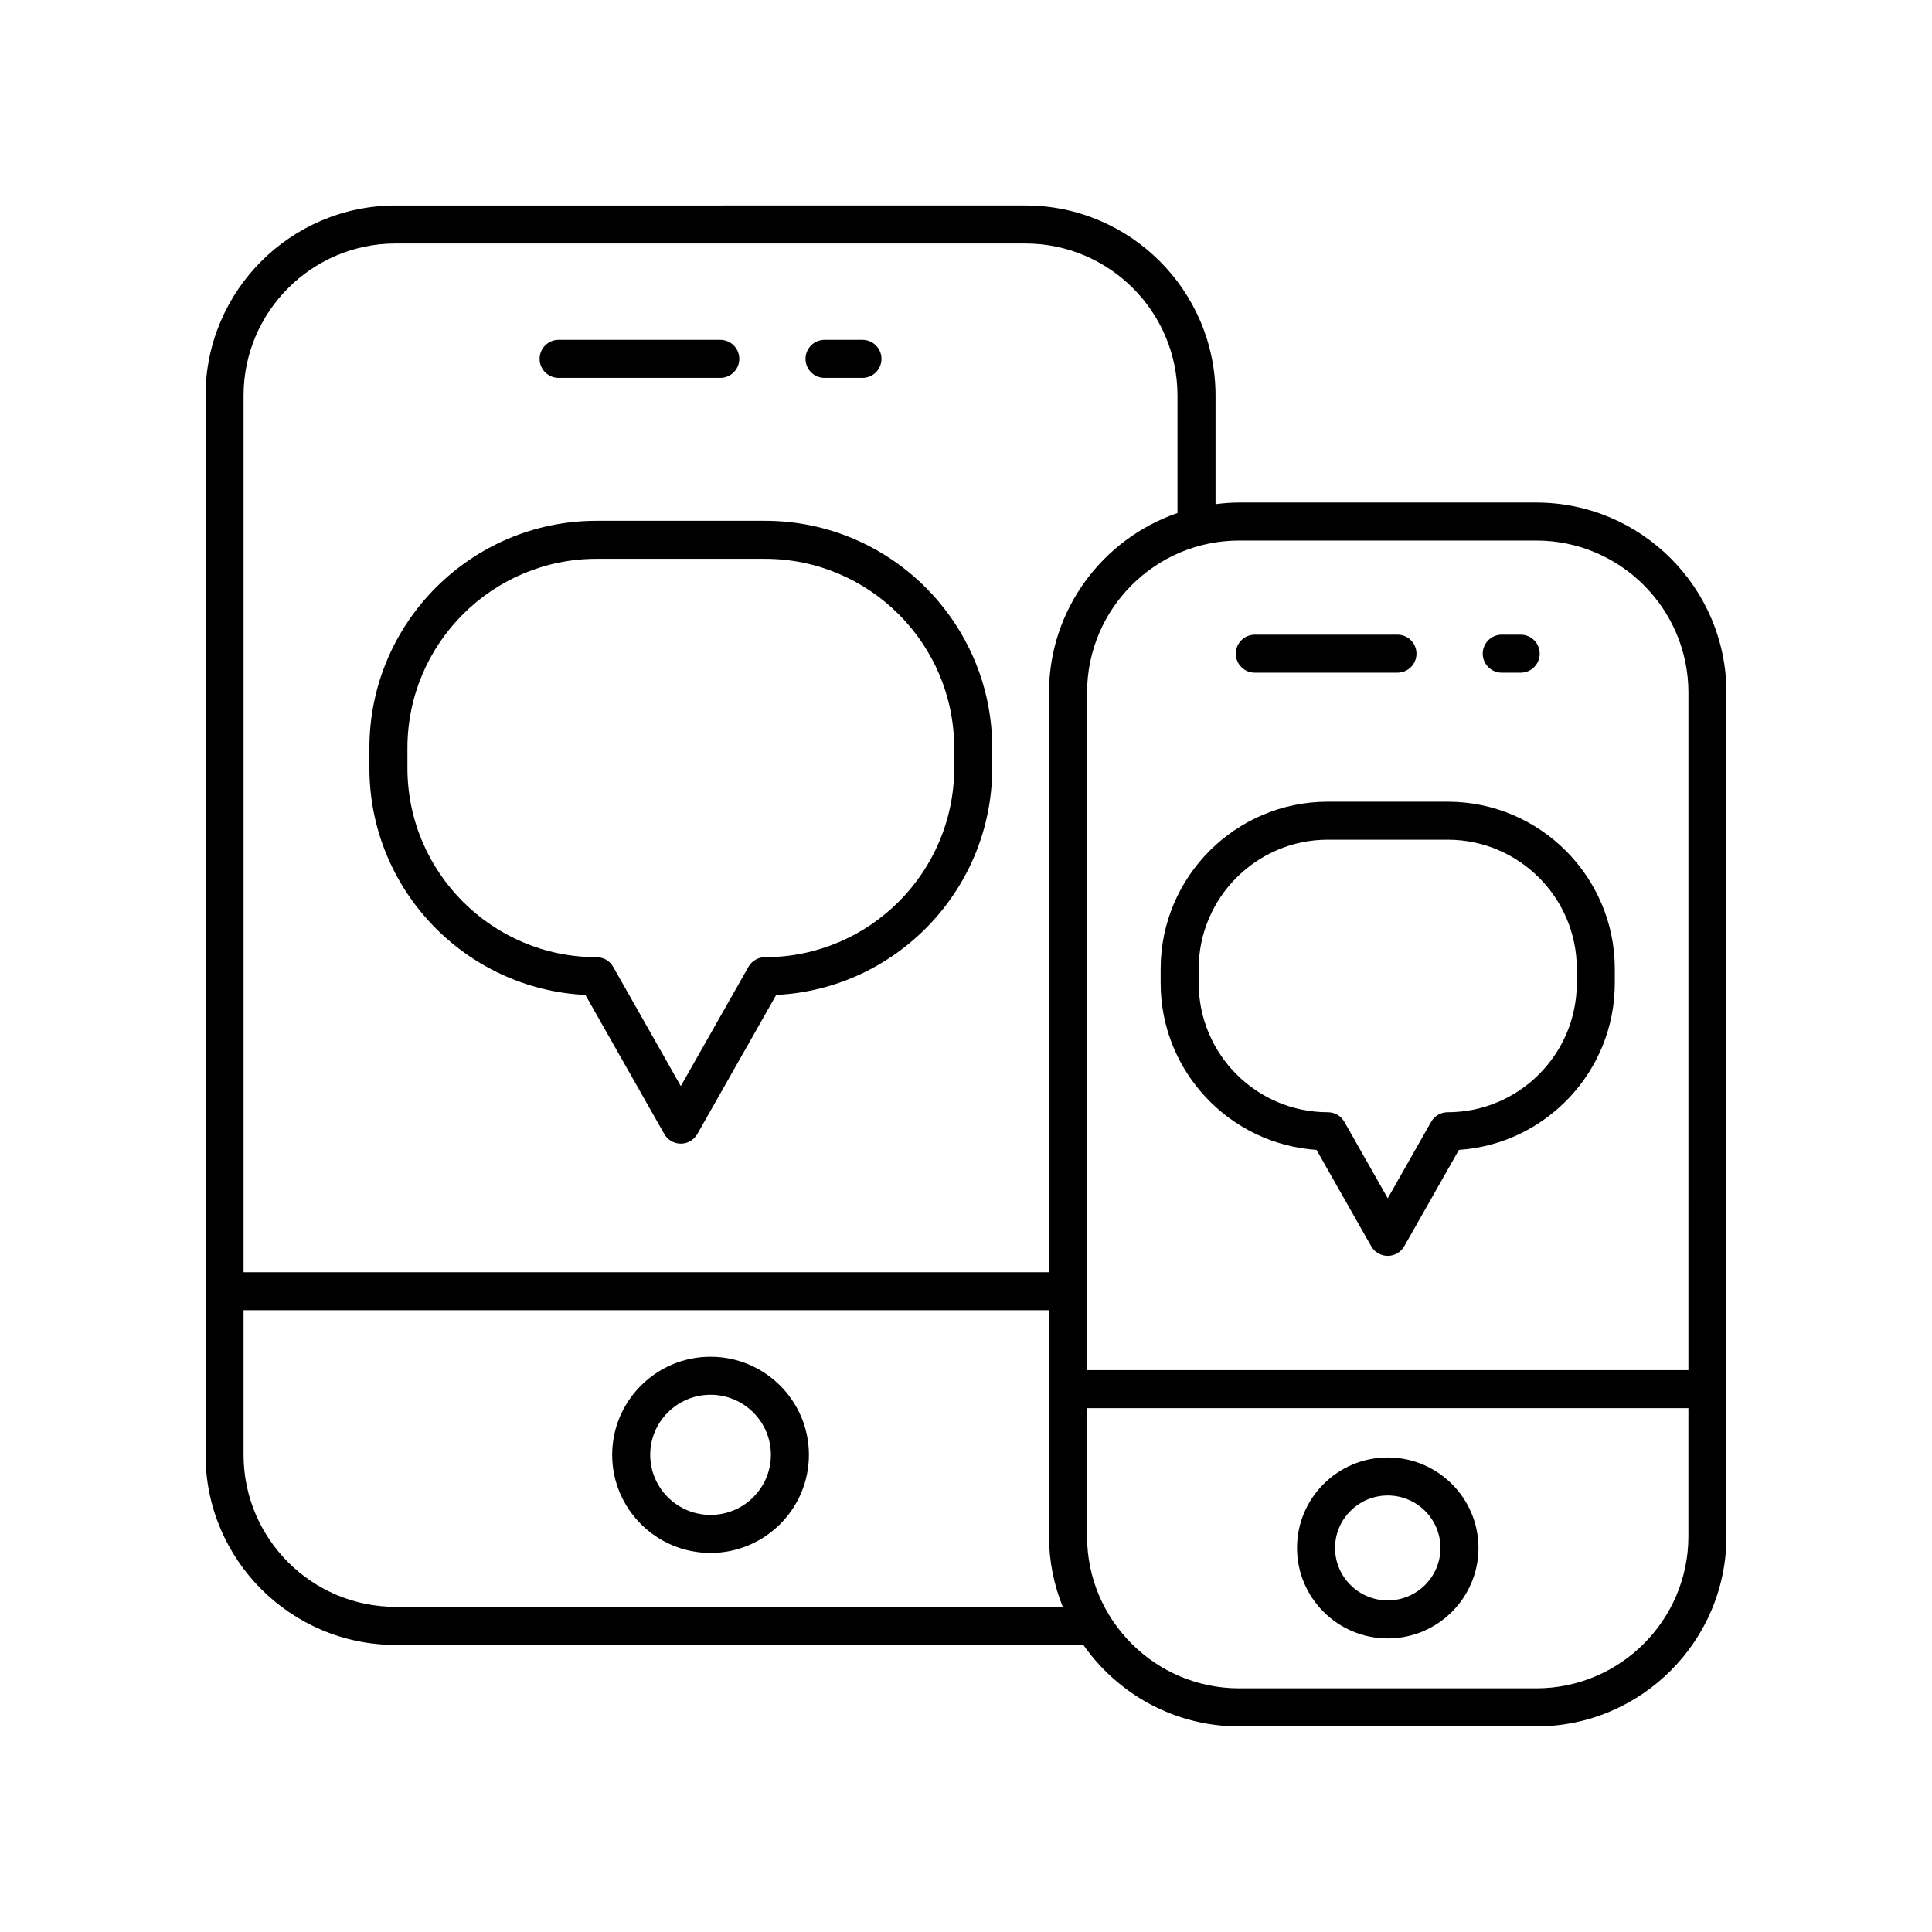 <?xml version="1.0" encoding="UTF-8"?>
<!-- The Best Svg Icon site in the world: iconSvg.co, Visit us! https://iconsvg.co -->
<svg fill="#000000" width="800px" height="800px" version="1.1" viewBox="144 144 512 512" xmlns="http://www.w3.org/2000/svg">
 <g>
  <path d="m332.3 503.55c-14.371 0-26.066 11.66-26.066 25.996 0 14.336 11.695 25.996 26.066 25.996 14.375 0 26.07-11.664 26.07-25.996 0-14.336-11.695-25.996-26.07-25.996zm0 41.914c-8.816 0-15.988-7.141-15.988-15.922 0-8.777 7.172-15.918 15.988-15.918 8.82 0 15.996 7.141 15.996 15.918-0.004 8.781-7.176 15.922-15.996 15.922z"/>
  <path d="m551.14 277.18h-78.754c-2.125 0-4.203 0.176-6.258 0.43v-28.773c0-27.781-22.602-50.383-50.383-50.383l-166.89 0.004c-27.777 0-50.383 22.602-50.383 50.383v280.7c0 27.781 22.602 50.383 50.383 50.383h182.25c9.117 13.031 24.211 21.59 41.285 21.59l78.754-0.004c27.777 0 50.383-22.602 50.383-50.383v-223.56c0-27.781-22.605-50.383-50.383-50.383zm-302.29-68.648h166.89c22.223 0 40.305 18.082 40.305 40.305v31.117c-19.773 6.805-34.047 25.551-34.047 47.609v153.59h-213.45v-232.32c0-22.223 18.082-40.305 40.305-40.305zm0 361.3c-22.223 0-40.305-18.082-40.305-40.305v-38.305h213.45v59.895c0 6.617 1.316 12.922 3.644 18.715zm302.29 21.594h-78.754c-22.223 0-40.305-18.082-40.305-40.305v-33.949h159.36v33.949c0 22.223-18.082 40.305-40.305 40.305zm40.305-84.332h-159.36v-179.54c0-22.223 18.082-40.305 40.305-40.305h78.754c22.223 0 40.305 18.082 40.305 40.305z"/>
  <path d="m511.77 530.24c-13.258 0-24.043 10.754-24.043 23.977s10.785 23.98 24.043 23.98c13.254 0 24.039-10.758 24.039-23.98 0-13.219-10.785-23.977-24.039-23.977zm0 37.883c-7.699 0-13.969-6.234-13.969-13.902 0-7.664 6.269-13.902 13.969-13.902s13.965 6.234 13.965 13.902c0 7.668-6.266 13.902-13.965 13.902z"/>
  <path d="m292.04 244.14h42.84c2.785 0 5.039-2.254 5.039-5.039 0-2.781-2.254-5.039-5.039-5.039h-42.84c-2.785 0-5.039 2.254-5.039 5.039s2.254 5.039 5.039 5.039z"/>
  <path d="m362.51 244.14h10.051c2.785 0 5.039-2.254 5.039-5.039 0-2.781-2.254-5.039-5.039-5.039h-10.051c-2.785 0-5.039 2.254-5.039 5.039 0.004 2.785 2.254 5.039 5.039 5.039z"/>
  <path d="m476.54 322.27h37.801c2.785 0 5.039-2.254 5.039-5.039 0-2.781-2.254-5.039-5.039-5.039h-37.801c-2.785 0-5.039 2.254-5.039 5.039 0 2.785 2.254 5.039 5.039 5.039z"/>
  <path d="m541.98 322.27h5.019c2.785 0 5.039-2.254 5.039-5.039 0-2.781-2.254-5.039-5.039-5.039h-5.019c-2.785 0-5.039 2.254-5.039 5.039 0 2.785 2.254 5.039 5.039 5.039z"/>
  <path d="m299.14 407.67 20.898 36.848c0.895 1.582 2.57 2.555 4.383 2.555 1.816 0 3.488-0.973 4.383-2.555l20.898-36.848c31.828-1.555 57.246-27.938 57.246-60.148l0.004-5.285c0-33.207-27.016-60.223-60.223-60.223h-44.613c-33.207 0-60.223 27.016-60.223 60.223v5.285c0 32.211 25.418 58.594 57.246 60.148zm-47.168-65.434c0-27.652 22.496-50.148 50.145-50.148h44.613c27.652 0 50.145 22.496 50.145 50.148v5.285c0 27.652-22.496 50.145-50.145 50.145-1.816 0-3.488 0.973-4.383 2.555l-17.926 31.602-17.922-31.602c-0.895-1.578-2.566-2.555-4.383-2.555-27.652 0-50.145-22.496-50.145-50.145z"/>
  <path d="m527.64 356.46h-31.75c-24.43 0-44.305 19.875-44.305 44.305v3.766c0 23.426 18.273 42.66 41.312 44.203l14.484 25.531c0.895 1.578 2.566 2.551 4.383 2.551 1.816 0 3.488-0.973 4.383-2.555l14.48-25.531c23.039-1.543 41.312-20.781 41.312-44.203v-3.766c0.004-24.426-19.871-44.301-44.301-44.301zm34.23 48.066c0 18.875-15.355 34.23-34.23 34.23-1.816 0-3.488 0.973-4.383 2.555l-11.488 20.254-11.492-20.258c-0.895-1.578-2.566-2.551-4.383-2.551-18.875 0-34.23-15.355-34.23-34.23v-3.766c0-18.875 15.355-34.23 34.23-34.23h31.75c18.875 0 34.23 15.355 34.23 34.23z"/>
 </g>
</svg>